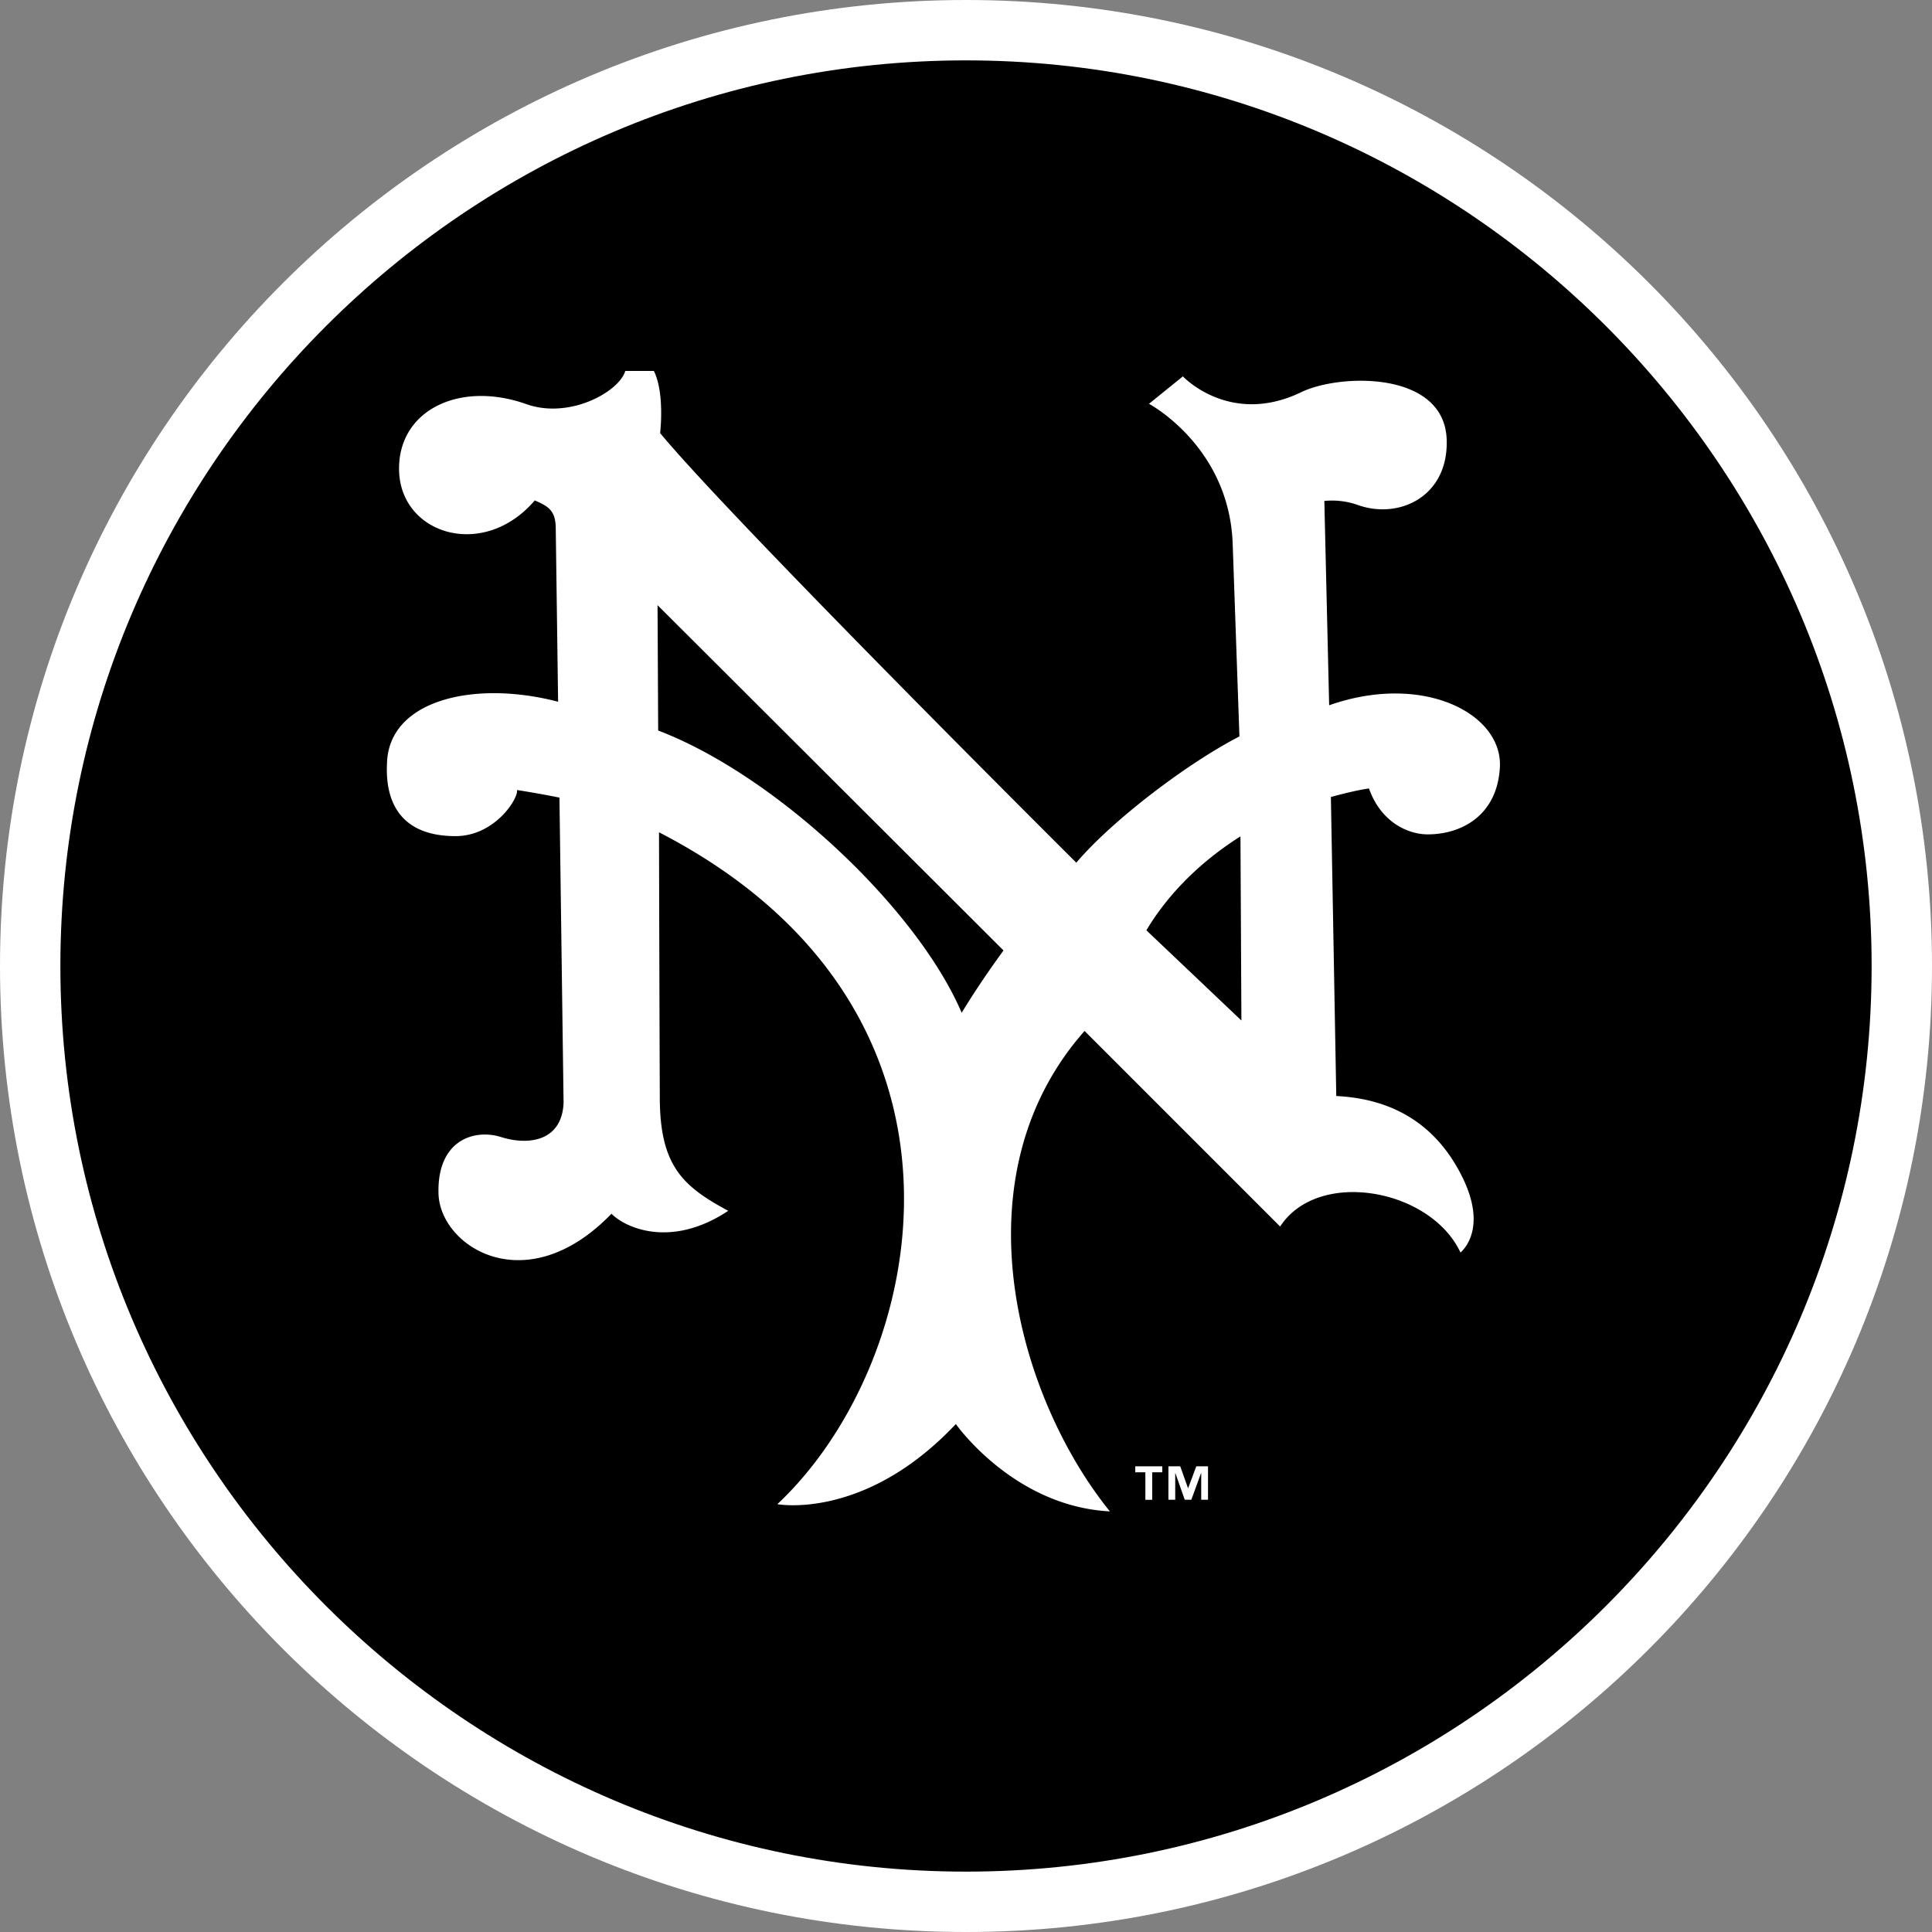 <svg xmlns="http://www.w3.org/2000/svg" xml:space="preserve" style="enable-background:new 0 0 160 160" viewBox="0 0 160 160"><rect x="0" y="0" width="160" height="160" fill="#808080" stroke="none"/><path d="M80 157.5c-42.672 0-77.5-34.828-77.5-77.5S37.328 2.5 80 2.5s77.5 34.828 77.5 77.5-34.828 77.5-77.5 77.5z"/><path d="M80 5c41.328 0 75 33.672 75 75s-33.672 75-75 75S5 121.328 5 80 38.672 5 80 5m0-5C35.828 0 0 35.828 0 80s35.828 80 80 80 80-35.828 80-80S124.172 0 80 0z" style="fill:#fff"/><path d="M118.231 69.099c2.814 0 5.766-1.573 5.983-5.557.243-4.442-6.363-7.869-14.139-5.134l-.399-16.922a6.4 6.4 0 0 1 2.79.341c3.42 1.208 7.504-.714 7.342-5.428-.201-5.704-8.846-5.466-12.034-3.926-5.919 2.861-9.813-1.303-9.813-1.303l-2.807 2.272s6.652 3.528 6.932 11.604l.558 15.944c-4.251 2.181-10.498 6.905-13.509 10.454 0 0-28.348-28.205-34.466-35.575 0 0 .398-3.272-.515-5.149h-2.37c-.511 1.728-4.623 4.021-8.203 2.745-5.571-1.971-10.672.546-10.53 5.535.153 5.279 7.012 7.39 11.237 2.442 1.055.461 1.716.799 1.736 2.251l.196 14.423c-6.915-1.814-14.054-.165-14.171 5.127-.162 3.313 1.244 6.001 5.673 6.001 3.275 0 5.225-3.136 5.093-3.817 0 0 1.642.248 3.516.628l.342 25.267c-.127 3.184-2.883 3.563-5.165 2.847-2.273-.716-5.32.284-5.193 4.683.126 4.397 7.268 8.969 14.325 1.664 1.141 1.167 4.938 2.9 9.669-.241-3.767-2.026-5.673-3.726-5.667-9.435-.024-5.673-.055-16.515-.065-21.913 28.487 14.698 22.271 43.949 9.8 55.642 0 0 7.249 1.37 14.782-6.637 0 0 4.769 6.819 12.757 7.235-7.7-9.528-12.767-27.725-2.095-39.788l16.195 16.197c3.132-4.826 12.469-3.143 14.935 2.156.58-.516 2.022-2.392.193-6.168-1.835-3.779-5.058-6.53-10.48-6.796l-.446-24.765c1.012-.275 2.236-.578 3.153-.706 1.019 2.857 3.297 3.802 4.86 3.802zM79.643 83.876c-3.716-8.681-15.436-19.686-25.136-23.377-.005-.814-.036-7.678-.052-10.38 2.513 2.503 27.749 27.692 28.651 28.594-1.615 2.213-2.764 4.003-3.463 5.163zm15.297-6.832c1.195-2.017 3.542-5.093 7.79-7.779l.078 15.249-7.868-7.47z" style="fill-rule:evenodd;clip-rule:evenodd;fill:#fff"/><path d="M96.255 121.928h-.835v2.277h-.566v-2.277h-.836v-.494h2.237v.494zm3.788 2.276h-.564v-2.206h-.014l-.804 2.206h-.544l-.778-2.206h-.012v2.206h-.564v-2.771h.978l.645 1.81h.012l.673-1.81h.972v2.771z" style="fill:#fff"/></svg>